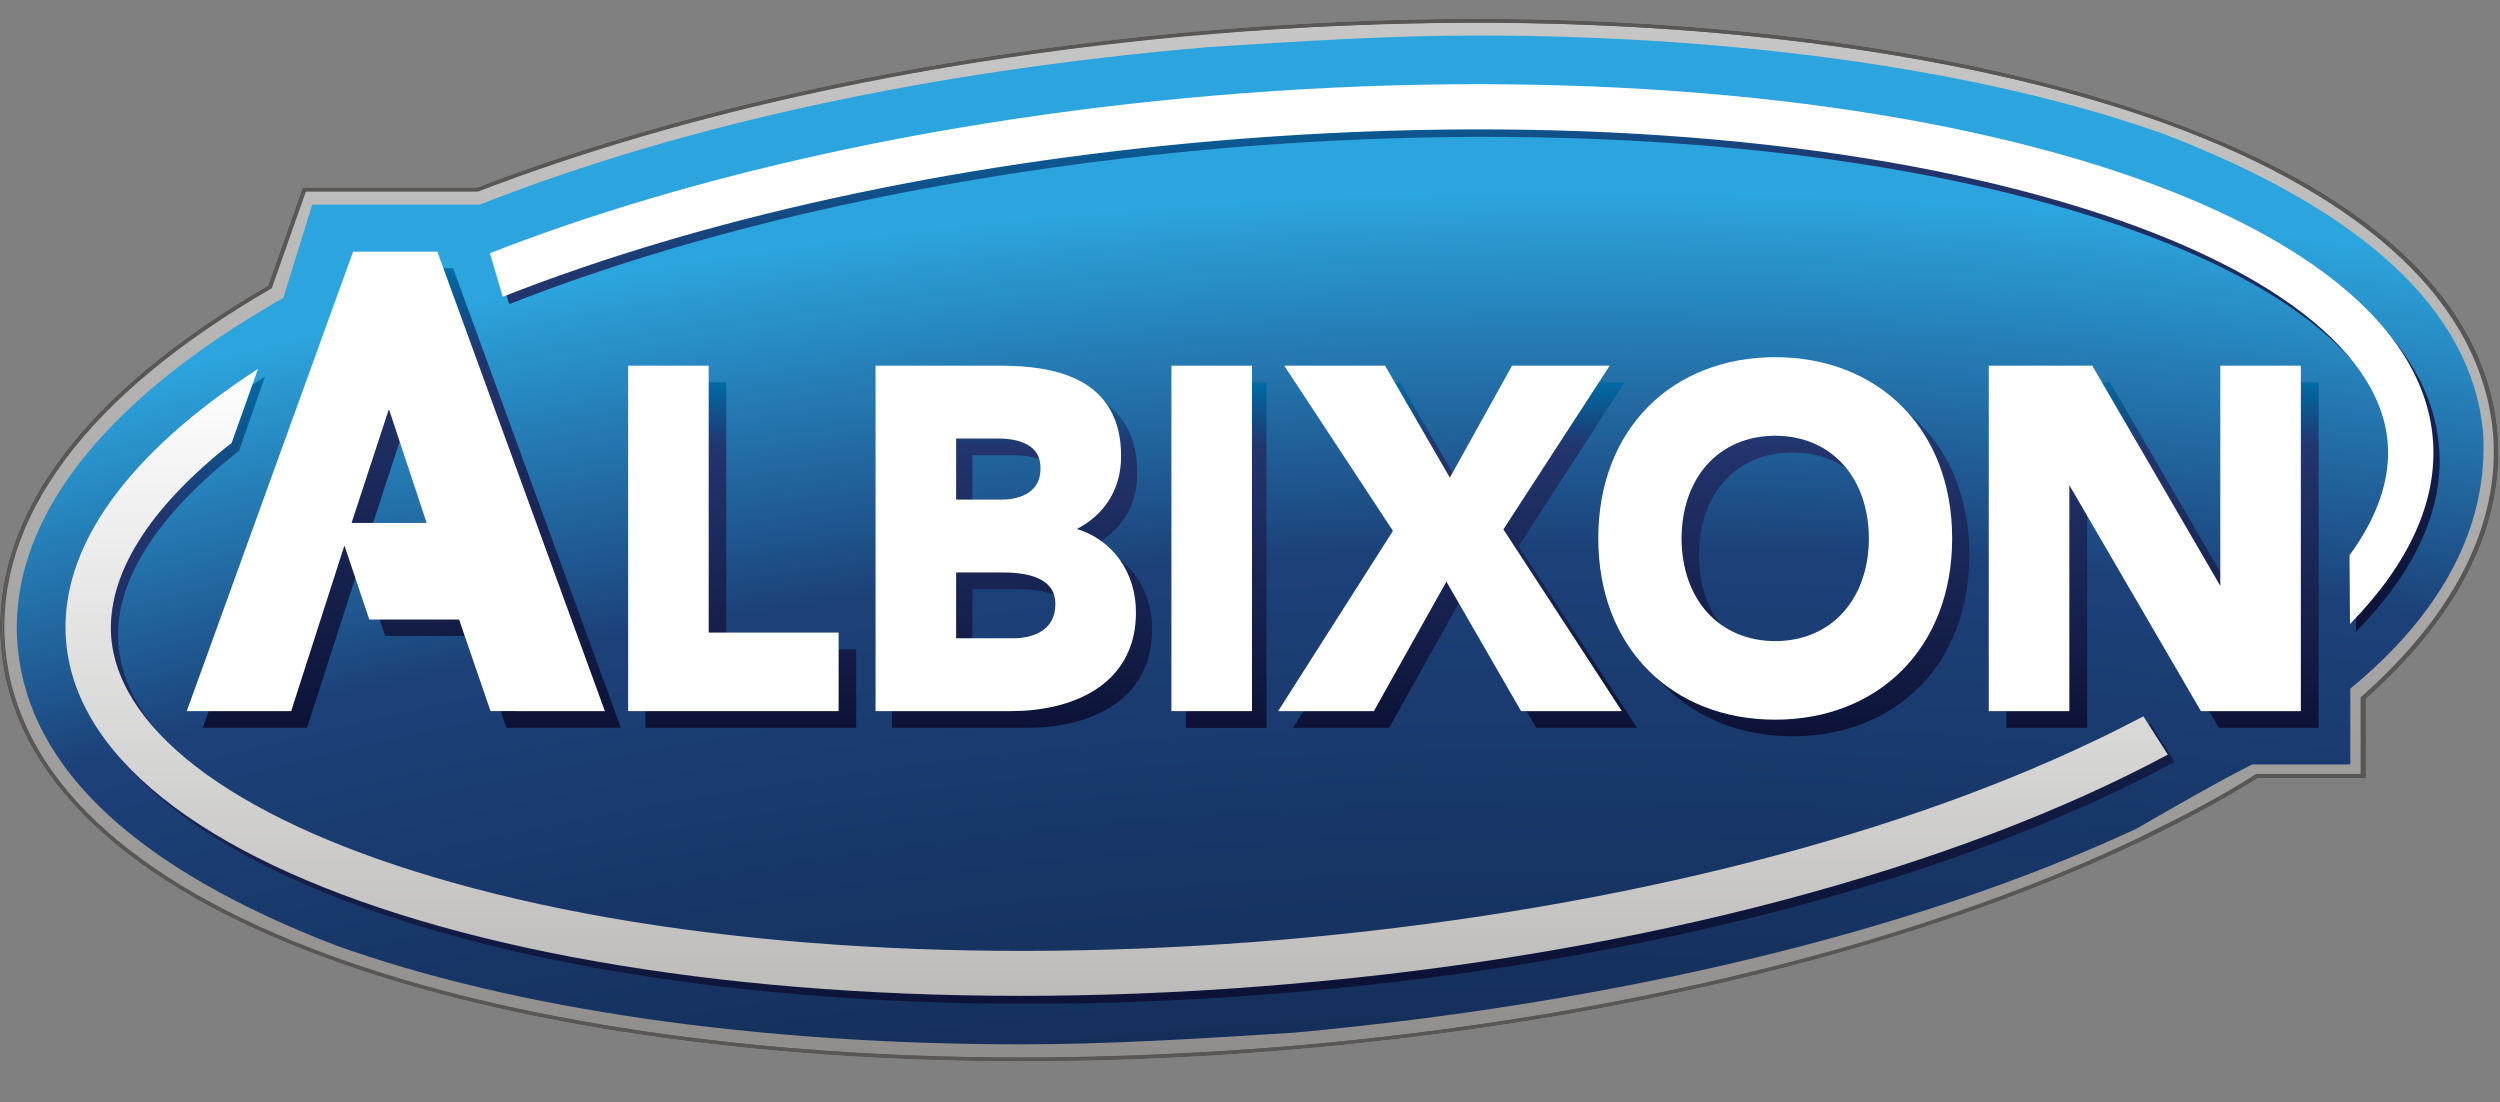 <svg width="152" height="67" viewBox="0 0 152 67" fill="none" xmlns="http://www.w3.org/2000/svg">
<rect x="0" y="0" width="152" height="67" fill="#808080" stroke="none"/>
<path d="M89.781 1.146C84.383 1.146 78.838 1.387 73.298 1.863C56.921 3.267 41.605 6.568 29.005 11.405L19.099 11.404H18.405L18.349 11.56L18.174 12.059L16.302 17.365C5 23.915 -0.618 31.516 0.054 39.35C0.732 47.245 7.643 53.809 20.041 58.334C30.992 62.331 45.94 64.532 62.132 64.532C67.531 64.532 73.075 64.291 78.614 63.816C98.293 62.129 116.606 57.636 130.176 51.167C132.75 49.941 135.146 48.641 137.299 47.301H143.848V42.484C149.561 37.419 152.329 31.835 151.858 26.328C151.18 18.433 144.27 11.869 131.872 7.346C120.918 3.348 105.971 1.146 89.781 1.146Z" fill="#B5B2B1"/>
<path d="M89.781 1.146C105.971 1.146 120.918 3.348 131.872 7.346C144.27 11.869 151.18 18.433 151.858 26.328C152.329 31.835 149.561 37.419 143.848 42.484V47.301H137.299C135.146 48.641 132.75 49.941 130.176 51.167C116.606 57.636 98.293 62.129 78.614 63.816C73.075 64.291 67.531 64.532 62.132 64.532C45.94 64.532 30.992 62.331 20.041 58.334C7.643 53.809 0.732 47.245 0.054 39.35C-0.618 31.516 5 23.915 16.302 17.365L18.174 12.059L18.349 11.56L18.405 11.404H19.099L29.005 11.405C41.605 6.568 56.921 3.267 73.298 1.863C78.838 1.387 84.383 1.146 89.781 1.146Z" fill="#595756"/>
<path d="M73.244 2.069C56.885 3.516 41.596 6.787 29.013 11.632H18.505L16.429 17.546C5.167 24.027 -0.433 31.577 0.196 39.316C0.888 47.118 7.746 53.598 20.078 58.129C30.963 62.092 45.938 64.294 62.045 64.294C67.456 64.294 72.992 64.043 78.529 63.602C98.16 61.904 116.469 57.436 129.996 50.956C132.576 49.697 135.03 48.439 137.169 47.055H143.523V42.399C149.249 37.366 152.017 31.829 151.577 26.355C150.885 18.553 144.027 12.072 131.758 7.542C120.81 3.579 105.898 1.376 89.728 1.376C84.318 1.376 78.781 1.628 73.244 2.069Z" fill="url(#paint0_linear_252_2280)"/>
<path d="M89.812 1.266C84.418 1.266 78.876 1.507 73.339 1.982C56.964 3.387 41.652 6.688 29.057 11.526L19.13 11.524H18.519L18.491 11.602L18.316 12.101L16.428 17.447C5.144 23.978 -0.466 31.549 0.202 39.343C0.875 47.19 7.76 53.719 20.112 58.227C31.051 62.219 45.986 64.417 62.162 64.417C67.558 64.417 73.101 64.178 78.635 63.703C98.302 62.017 116.599 57.528 130.157 51.065C132.739 49.834 135.14 48.529 137.297 47.188H143.762V42.435C149.472 37.386 152.242 31.822 151.772 26.341C151.099 18.494 144.214 11.965 131.863 7.457C120.922 3.465 105.988 1.266 89.812 1.266ZM89.812 1.383C105.975 1.383 120.895 3.58 131.823 7.568C144.13 12.058 150.987 18.553 151.656 26.351C152.124 31.81 149.355 37.348 143.645 42.382V47.071H137.263C135.105 48.416 132.699 49.724 130.107 50.959C116.562 57.415 98.279 61.901 78.625 63.587C73.094 64.061 67.556 64.3 62.162 64.3C45.999 64.3 31.08 62.105 20.152 58.116C7.846 53.627 0.988 47.131 0.319 39.333C-0.348 31.575 5.256 24.038 16.524 17.527L18.424 12.14L18.601 11.641H19.13L29.079 11.642C41.669 6.802 56.973 3.503 73.35 2.098C78.883 1.624 84.422 1.383 89.812 1.383Z" fill="#595756"/>
<path d="M73.392 2.869C56.894 4.287 41.799 7.478 29.162 12.442H18.982L17.227 18.114C5.994 24.496 0.377 31.942 1.079 39.387C1.781 46.833 8.451 52.86 20.386 57.469C31.268 61.369 46.012 63.496 62.159 63.496C67.425 63.496 73.041 63.142 78.658 62.787C97.965 61.014 116.218 56.76 129.909 50.378C132.366 48.96 134.823 47.542 136.929 46.478H142.897V41.869C148.513 37.26 151.322 31.942 150.971 26.269C150.269 18.823 143.599 12.796 131.664 8.187C120.782 4.287 105.687 2.16 89.891 2.16C84.274 2.16 79.009 2.514 73.392 2.869Z" fill="url(#paint1_radial_252_2280)"/>
<path d="M4.438 39.487C5.746 54.432 38.996 63.75 78.725 60.318C100.401 58.464 119.503 53.189 132.203 46.329L130.756 44.01C129.772 44.525 128.744 45.044 127.717 45.563C114.822 51.668 97.349 55.942 78.487 57.593C59.578 59.204 41.624 57.986 27.9 54.124C15.235 50.598 7.723 45.163 7.206 39.245C6.874 35.456 9.477 31.366 14.536 27.406L16.115 22.891C8.323 27.992 3.935 33.739 4.438 39.487Z" fill="url(#paint2_linear_252_2280)"/>
<path d="M74.054 6.288C57.307 7.715 42.078 11.223 30.154 15.854L30.958 18.494C43.023 13.736 58.117 10.43 74.255 9.018C93.162 7.402 111.132 8.617 124.828 12.457C137.506 16.005 145.045 21.453 145.562 27.363C145.754 29.56 144.927 31.884 143.221 34.209L143.245 38.406C146.821 34.772 148.624 30.95 148.289 27.124C147.204 14.279 122.431 5.567 90.217 5.599C85.025 5.595 79.585 5.804 74.054 6.288Z" fill="url(#paint3_linear_252_2280)"/>
<path d="M4.019 39.015C5.315 53.963 38.568 63.268 78.303 59.836C99.963 58.005 119.106 52.705 131.805 45.879L130.318 43.553C129.364 44.048 128.335 44.582 127.267 45.078C114.416 51.218 96.951 55.489 78.036 57.128C59.16 58.73 41.199 57.51 27.509 53.658C14.849 50.112 7.298 44.697 6.764 38.786C6.459 34.972 9.052 30.892 14.086 26.926L15.688 22.427C7.87 27.498 3.523 33.257 4.019 39.015Z" fill="url(#paint4_linear_252_2280)"/>
<path d="M147.914 26.648C146.629 11.729 113.383 2.406 73.658 5.825C56.916 7.265 41.697 10.74 29.785 15.393L30.566 18.043C42.643 13.28 57.753 9.959 73.896 8.567C92.786 6.942 110.742 8.166 124.458 12.01C137.112 15.561 144.661 20.981 145.169 26.884C145.36 29.104 144.558 31.427 142.852 33.761L142.88 37.94C146.427 34.309 148.244 30.481 147.914 26.648Z" fill="white"/>
<path d="M54.227 23.248V44.251H62.461C64.225 44.251 66.094 43.894 67.564 42.969C69.034 42.045 70.064 40.491 70.043 38.265C70.064 35.807 68.635 33.854 66.451 33.182C68.089 32.342 69.16 30.809 69.139 28.75C69.16 26.44 68.152 24.991 66.724 24.214C65.296 23.437 63.469 23.248 61.746 23.248H54.227ZM59.121 27.679H61.704C62.334 27.679 63.007 27.784 63.469 28.057C63.952 28.351 64.246 28.75 64.246 29.485C64.246 30.221 63.973 30.662 63.553 30.956C63.112 31.25 62.502 31.397 61.893 31.397H59.121V27.679ZM59.121 35.828H62.02C62.692 35.828 63.532 35.913 64.141 36.185C64.75 36.48 65.149 36.9 65.149 37.74C65.149 38.559 64.834 39.021 64.372 39.357C63.91 39.672 63.259 39.819 62.629 39.819H59.121V35.828Z" fill="url(#paint5_linear_252_2280)"/>
<path d="M77.003 44.251H72.109V23.249H77.003V44.251Z" fill="url(#paint6_linear_252_2280)"/>
<path d="M92.857 23.249L89.076 30.053L85.128 23.249H78.995L85.611 33.288L78.617 44.251H84.456L88.866 36.375L93.403 44.251H99.535L92.332 33.204L98.779 23.249H92.857Z" fill="url(#paint7_linear_252_2280)"/>
<path d="M108.983 22.727C105.898 22.727 103.187 23.807 101.269 25.725C99.352 27.642 98.228 30.419 98.228 33.747C98.228 37.075 99.352 39.852 101.269 41.77C103.187 43.687 105.898 44.767 108.983 44.767C112.069 44.767 114.779 43.687 116.697 41.77C118.614 39.852 119.738 37.075 119.738 33.747C119.738 30.419 118.614 27.642 116.697 25.725C114.779 23.807 112.069 22.727 108.983 22.727ZM103.297 33.747C103.297 30.067 105.523 27.51 108.983 27.51C112.443 27.51 114.669 30.067 114.691 33.747C114.669 37.406 112.443 39.984 108.983 39.984C105.523 39.984 103.297 37.406 103.297 33.747Z" fill="url(#paint8_linear_252_2280)"/>
<path d="M136.079 23.246V36.647L128.286 23.246H121.985V44.251H126.9V30.514L134.902 44.251H140.973V23.246H136.079Z" fill="url(#paint9_linear_252_2280)"/>
<path d="M39.243 23.248V44.251H52.055V39.483H44.157V23.248H39.243Z" fill="url(#paint10_linear_252_2280)"/>
<path d="M12.326 44.251H18.668L21.909 34.193L23.418 38.663H28.894L30.793 44.251H37.75L27.552 16.312H22.44L12.326 44.251ZM24.619 25.867L26.91 32.796H22.356L24.619 25.867Z" fill="url(#paint11_linear_252_2280)"/>
<path d="M63.386 38.336C62.918 38.66 62.264 38.806 61.642 38.806L58.133 38.806V34.806L61.041 34.807C61.713 34.806 62.539 34.888 63.153 35.176C63.763 35.475 64.158 35.893 64.167 36.735C64.16 37.537 63.852 38.008 63.386 38.336ZM58.133 26.663H60.714C61.349 26.662 62.019 26.771 62.491 27.05C62.959 27.333 63.257 27.726 63.266 28.477C63.259 29.206 62.984 29.637 62.556 29.938C62.126 30.237 61.514 30.377 60.906 30.374H58.133V26.663ZM65.473 32.16C67.098 31.332 68.172 29.79 68.161 27.727C68.174 25.425 67.168 23.979 65.731 23.2C64.298 22.416 62.484 22.234 60.767 22.233H53.234V43.236H61.477C63.242 43.234 65.112 42.88 66.575 41.95C68.038 41.026 69.073 39.477 69.065 37.252C69.075 34.798 67.653 32.834 65.473 32.16Z" fill="white"/>
<path d="M71.223 43.236V22.233H76.121V43.236H71.223Z" fill="white"/>
<path d="M92.482 43.236L87.941 35.361L83.532 43.236H77.711L84.691 32.278L78.083 22.233H84.212L88.15 29.043L91.933 22.233H97.87L91.406 32.186L98.608 43.236H92.482Z" fill="white"/>
<path d="M107.933 38.98C104.476 38.967 102.256 36.404 102.237 32.736C102.256 29.067 104.476 26.505 107.933 26.493C111.388 26.505 113.609 29.067 113.63 32.736C113.609 36.404 111.388 38.967 107.933 38.98ZM115.642 24.712C113.722 22.787 111.025 21.716 107.933 21.717C104.84 21.716 102.141 22.787 100.224 24.712C98.304 26.634 97.174 29.401 97.176 32.736C97.174 36.072 98.304 38.837 100.224 40.761C102.141 42.685 104.84 43.758 107.933 43.756H107.937C111.028 43.756 113.725 42.684 115.642 40.761C117.562 38.837 118.691 36.072 118.691 32.736C118.691 29.401 117.562 26.634 115.642 24.712Z" fill="white"/>
<path d="M133.818 43.237L125.816 29.499V43.236H120.918V22.233H127.211L134.994 35.623V22.233H139.891V43.237H133.818Z" fill="white"/>
<path d="M38.191 43.236V22.233H43.088V38.461H50.988V43.236H38.191Z" fill="white"/>
<path d="M21.375 31.794L23.646 24.869L25.94 31.794H21.375ZM29.118 22.237L26.59 15.302H21.469L18.958 22.233L11.355 43.238H17.702L20.941 33.167L22.454 37.668H27.912L29.824 43.234L36.777 43.238L29.118 22.237Z" fill="white"/>
<defs>
<linearGradient id="paint0_linear_252_2280" x1="75.893" y1="1.376" x2="75.893" y2="64.294" gradientUnits="userSpaceOnUse">
<stop stop-color="#C7C6C6"/>
<stop offset="1" stop-color="#8F8E8D"/>
</linearGradient>
<radialGradient id="paint1_radial_252_2280" cx="0" cy="0" r="1" gradientUnits="userSpaceOnUse" gradientTransform="translate(95.507 352.475) rotate(180) scale(351.034 354.545)">
<stop stop-color="#0A0913"/>
<stop offset="0.7" stop-color="#09142D"/>
<stop offset="0.9" stop-color="#1C4179"/>
<stop offset="0.96" stop-color="#2CA4DD"/>
<stop offset="1" stop-color="#2CA4DD"/>
</radialGradient>
<linearGradient id="paint2_linear_252_2280" x1="69.918" y1="61.088" x2="66.193" y2="18.51" gradientUnits="userSpaceOnUse">
<stop stop-color="#0D1337"/>
<stop offset="0.81" stop-color="#22356D"/>
<stop offset="1" stop-color="#006BA4"/>
</linearGradient>
<linearGradient id="paint3_linear_252_2280" x1="91.108" y1="42.967" x2="87.794" y2="5.086" gradientUnits="userSpaceOnUse">
<stop stop-color="#0D1337"/>
<stop offset="0.81" stop-color="#22356D"/>
<stop offset="1" stop-color="#006BA4"/>
</linearGradient>
<linearGradient id="paint4_linear_252_2280" x1="67.894" y1="22.427" x2="67.894" y2="60.56" gradientUnits="userSpaceOnUse">
<stop stop-color="white"/>
<stop offset="1" stop-color="#BCBBBA"/>
</linearGradient>
<linearGradient id="paint5_linear_252_2280" x1="62.136" y1="44.251" x2="62.136" y2="23.248" gradientUnits="userSpaceOnUse">
<stop stop-color="#0D1337"/>
<stop offset="0.81" stop-color="#22356D"/>
<stop offset="1" stop-color="#006BA4"/>
</linearGradient>
<linearGradient id="paint6_linear_252_2280" x1="74.567" y1="44.25" x2="74.567" y2="23.248" gradientUnits="userSpaceOnUse">
<stop stop-color="#0D1337"/>
<stop offset="0.81" stop-color="#22356D"/>
<stop offset="1" stop-color="#006BA4"/>
</linearGradient>
<linearGradient id="paint7_linear_252_2280" x1="89.076" y1="44.251" x2="89.076" y2="23.249" gradientUnits="userSpaceOnUse">
<stop stop-color="#0D1337"/>
<stop offset="0.81" stop-color="#22356D"/>
<stop offset="1" stop-color="#006BA4"/>
</linearGradient>
<linearGradient id="paint8_linear_252_2280" x1="108.984" y1="44.767" x2="108.984" y2="22.727" gradientUnits="userSpaceOnUse">
<stop stop-color="#0D1337"/>
<stop offset="0.81" stop-color="#22356D"/>
<stop offset="1" stop-color="#006BA4"/>
</linearGradient>
<linearGradient id="paint9_linear_252_2280" x1="131.479" y1="44.251" x2="131.479" y2="23.246" gradientUnits="userSpaceOnUse">
<stop stop-color="#0D1337"/>
<stop offset="0.81" stop-color="#22356D"/>
<stop offset="1" stop-color="#006BA4"/>
</linearGradient>
<linearGradient id="paint10_linear_252_2280" x1="45.649" y1="44.251" x2="45.649" y2="23.248" gradientUnits="userSpaceOnUse">
<stop stop-color="#0D1337"/>
<stop offset="0.81" stop-color="#22356D"/>
<stop offset="1" stop-color="#006BA4"/>
</linearGradient>
<linearGradient id="paint11_linear_252_2280" x1="25.038" y1="44.251" x2="25.038" y2="16.312" gradientUnits="userSpaceOnUse">
<stop stop-color="#0D1337"/>
<stop offset="0.81" stop-color="#22356D"/>
<stop offset="1" stop-color="#006BA4"/>
</linearGradient>
</defs>
</svg>
